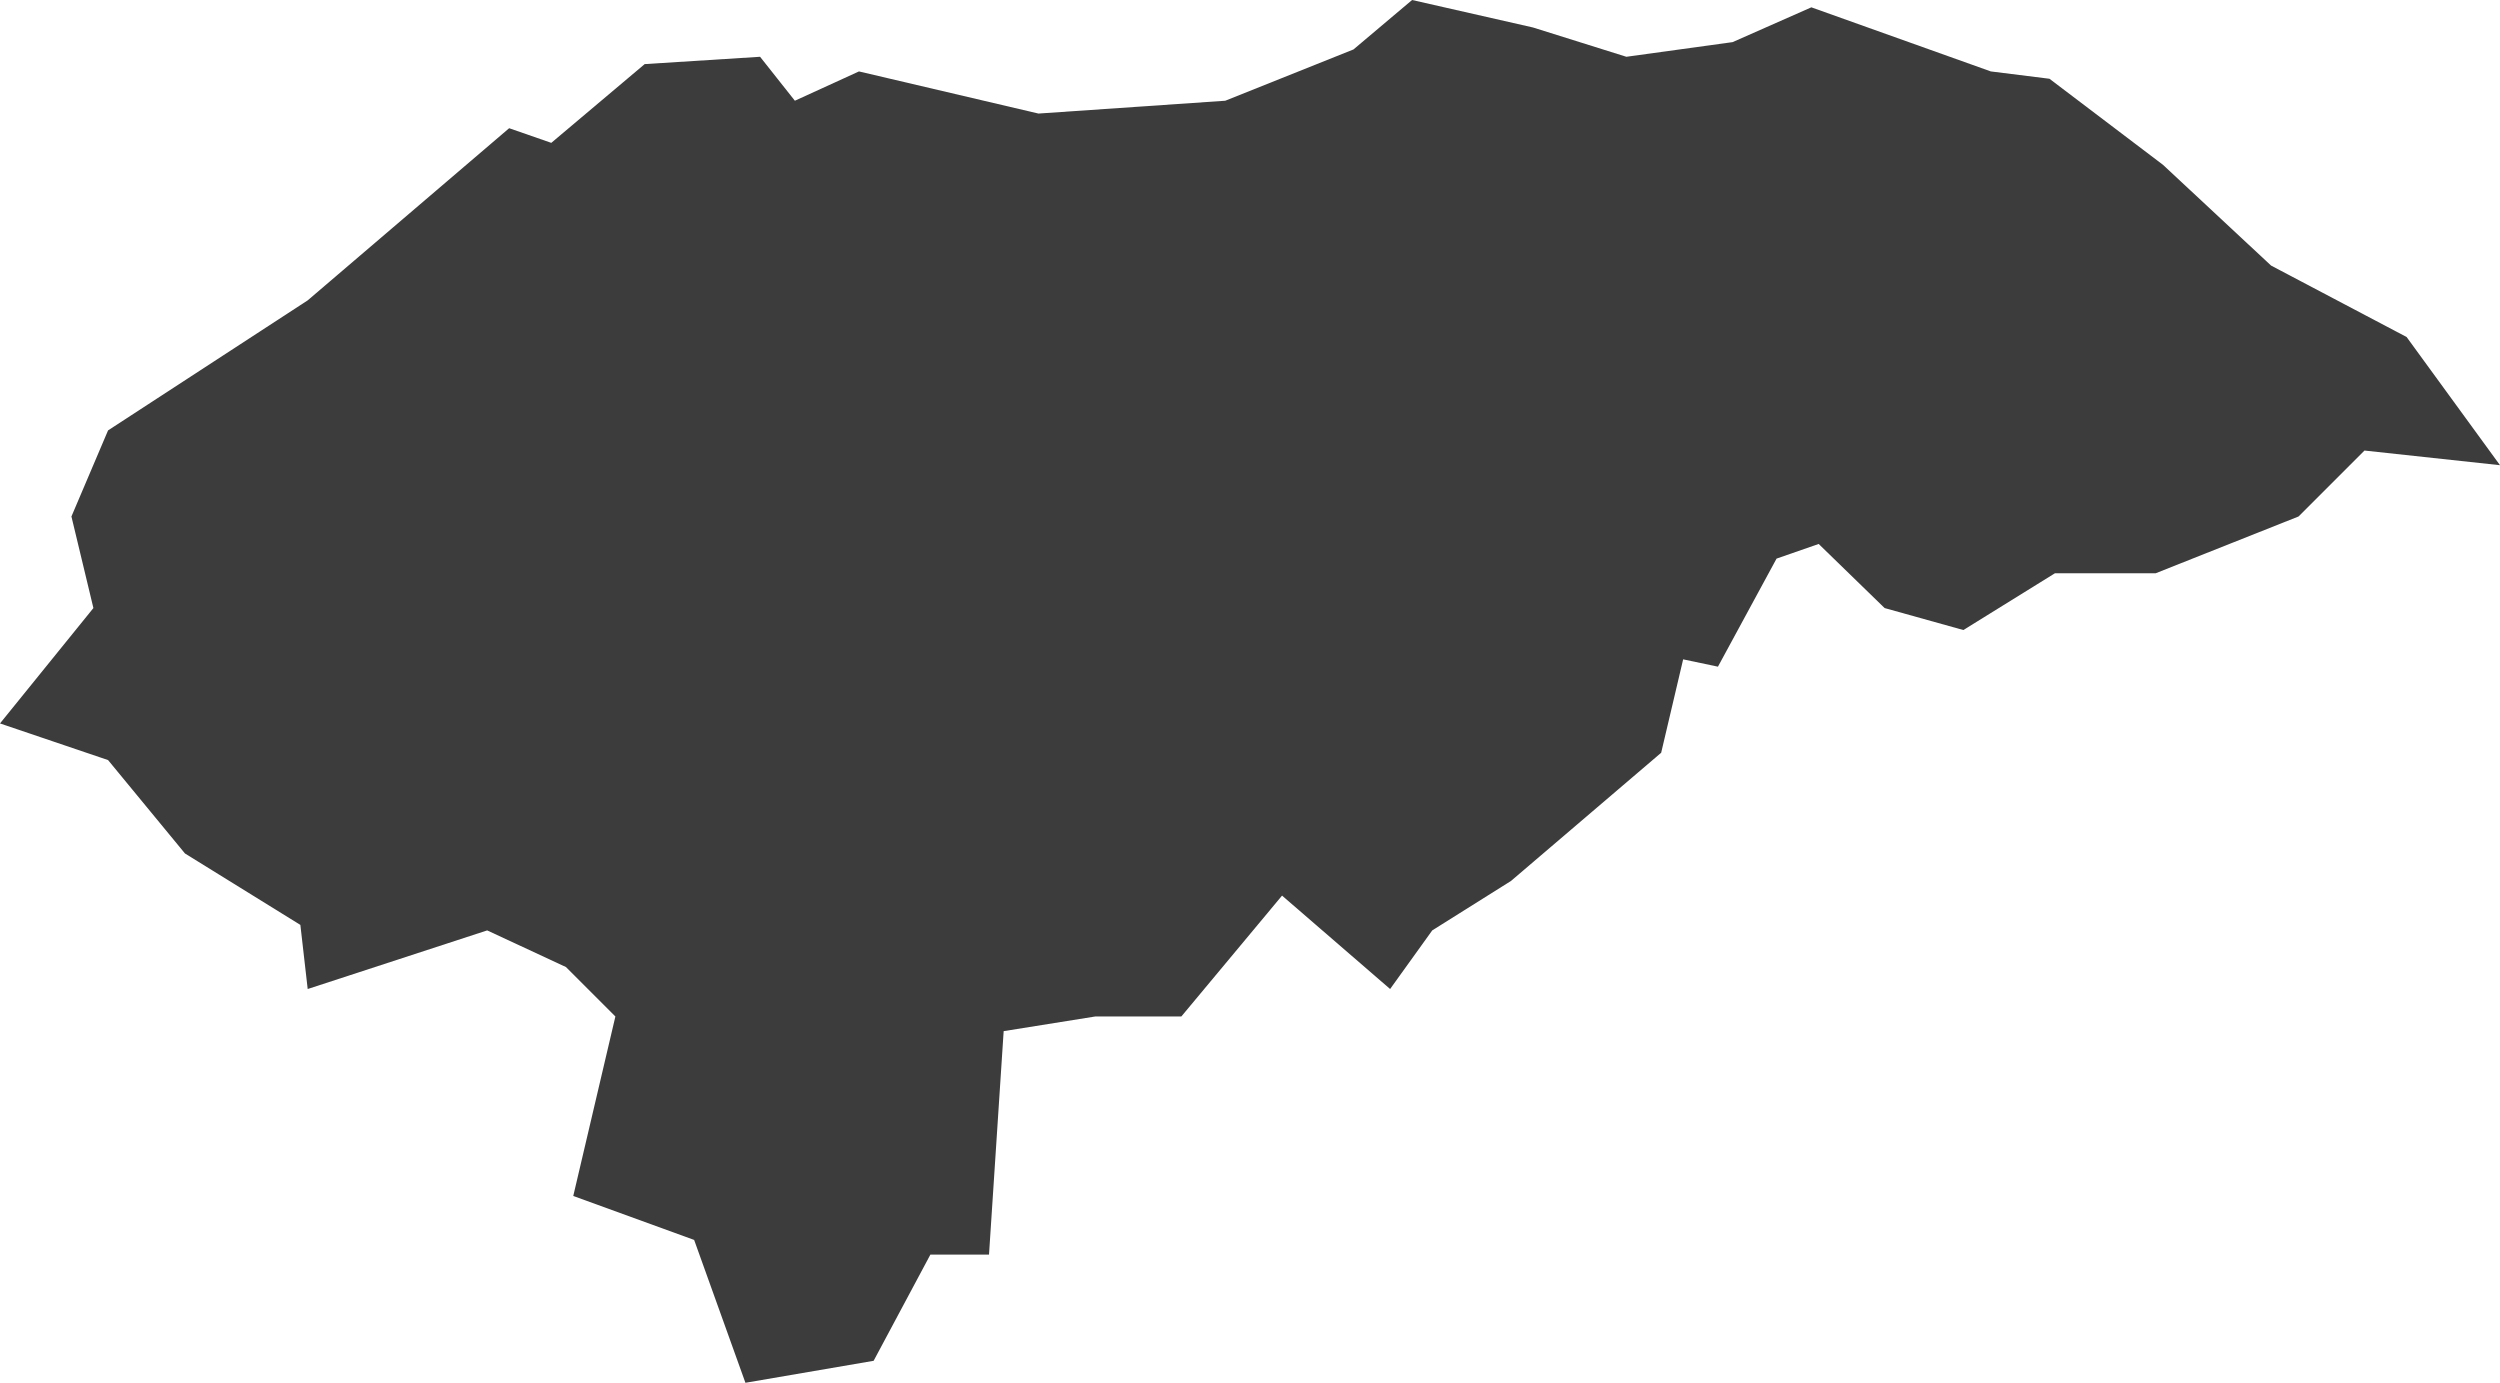 <?xml version="1.0" encoding="utf-8"?>
<!-- Generator: Adobe Illustrator 22.1.0, SVG Export Plug-In . SVG Version: 6.00 Build 0)  -->
<svg version="1.1" xmlns="http://www.w3.org/2000/svg" xmlns:xlink="http://www.w3.org/1999/xlink" x="0px" y="0px"
	 viewBox="0 0 136.5 75.5" style="enable-background:new 0 0 136.5 75.5;" xml:space="preserve">
<style type="text/css">
	.st0{display:none;}
	.st1{display:inline;fill:#3C3C3C;}
	.st2{fill:#3C3C3C;}
</style>
<g id="LA">
	<g id="Guatemala" class="st0">
		<polygon class="st1" points="115.2,-37.6 85.5,-38.1 55.1,-38.1 52.8,-17.1 37.6,-17.1 48.1,-4.9 59.2,3.9 62.1,12 66.8,14.4 
			64.5,26.6 23,26.6 3.8,57 7.8,64 3.2,72.8 0.8,83.9 16.6,99 31.2,106.6 51,107.2 67.4,113.6 68.6,107.8 80.8,98.4 87.2,94.3 
			86,90.3 94.2,87.9 101.8,78.6 100.1,71 103,64 119.3,53.5 135.7,39.5 126.9,34.8 123.4,40 113.5,33.7 104.1,33.7 111.1,-8.4 		"/>
	</g>
	<g id="El_Salvador" class="st0">
		<polygon class="st1" points="130.3,64.1 136.5,38.3 129.3,31 117.9,25.9 92.1,34.1 91,24.8 74.5,14.5 63.1,1.1 47.6,-4.1 33.1,0 
			35.2,7.2 23.8,14.5 2.1,31 0,41.4 14.5,54.8 46.6,58.9 69.3,72.3 88.9,78.6 123.1,79.6 		"/>
	</g>
	<g id="Honduras">
		<polygon class="st2" points="136.5,25.4 131.4,18.4 124,14.5 118.1,9 111.9,4.3 108.7,3.9 98.9,0.4 94.6,2.3 88.8,3.1 83.7,1.5 
			77.1,0 73.9,2.7 66.9,5.5 56.7,6.2 46.9,3.9 43.4,5.5 41.5,3.1 35.2,3.5 30.1,7.8 27.8,7 16.8,16.4 5.9,23.5 3.9,28.2 5.1,33.2 
			0,39.5 5.9,41.5 10.1,46.6 16.4,50.5 16.8,54 26.6,50.8 30.9,52.8 33.6,55.5 31.3,65.3 37.9,67.7 40.7,75.5 47.7,74.3 50.8,68.5 
			54,68.5 54.8,56.3 59.8,55.5 64.5,55.5 70,48.9 75.9,54 78.2,50.8 82.5,48.1 90.7,41.1 91.9,36 93.8,36.4 97,30.5 99.3,29.7 
			102.9,33.2 107.2,34.4 112.2,31.3 117.7,31.3 125.5,28.2 129.1,24.6 		"/>
	</g>
	<g id="Nicaragua" class="st0">
		<polygon class="st1" points="136.5,-31.5 126.7,-32.6 122.1,-27.9 111.8,-23.8 104.6,-23.8 97.9,-19.7 92.2,-21.2 87.6,-25.8 
			84.5,-24.8 80.3,-17.1 77.8,-17.6 76.2,-10.9 65.4,-1.7 59.8,1.9 56.7,6.1 48.9,-0.6 41.7,8.1 35.5,8.1 28.9,9.2 27.8,25.1 
			23.7,25.1 19.6,32.8 10.3,34.4 8.3,36.5 3.6,31.3 0,36.5 13.4,51.4 24.7,61.7 29.9,72.5 42.8,85.9 52,96.2 56.7,92.1 74.7,100.8 
			81.9,96.7 90.7,99.3 94.8,106 103.5,108 110.7,101.3 106.6,95.7 106.1,86.9 112.3,78.7 111.2,69.9 114.9,56 119.5,52.4 120,38 
			119,29.2 121,14.8 125.7,1.9 132.9,-9.4 131.4,-21.2 133.4,-28.5 		"/>
	</g>
	<g id="Haiti" class="st0">
		<polygon class="st1" points="134.8,-2 96.3,-10.4 67.8,-12.1 56.1,2.1 84.6,10.5 82.1,30.6 100.5,54.1 82.9,65.8 47.7,61.6 
			5.9,54.1 0,71.7 23.5,87.6 46.1,78.3 73.7,81.7 96.3,78.3 126.5,87.6 128.1,72.5 118.1,56.6 130.6,47.4 136.5,27.3 		"/>
	</g>
	<g id="Dominican_Republic" class="st0">
		<polygon class="st1" points="6.8,68.3 6.8,80.5 16.3,87.3 34,57.4 47.5,51.3 51.6,62.2 66.6,59.5 74,51.3 86.2,53.4 103.9,52 
			120.9,60.8 136.5,43.1 119.5,27.5 103.2,26.2 105.2,13.3 84.9,14 79.5,-1 69.9,-0.3 48.9,-11.2 19,-11.8 13.6,-4.4 14.9,19.4 
			10.2,35.7 0,43.1 8.1,56.1 		"/>
	</g>
	<g id="Colombia" class="st0">
		<polygon class="st1" points="91.2,-60.6 93.6,-64.8 91,-68.2 87,-69 81.2,-62.8 76.6,-60 67.3,-53.6 58.7,-54.6 57.7,-52 
			50.5,-51.8 43.9,-45.7 41.1,-34.9 40.9,-30.7 36.1,-29.3 27.3,-20.5 21.5,-20.9 20,-19.1 22.3,-11.5 20,-7.7 16.4,-8.7 14.6,-2.4 
			19,4.4 20.2,15.2 17.8,18.4 20,30.2 17.6,37.6 21.6,40.7 17.2,47.3 12.2,55.3 6.6,56.1 3.8,60.7 4.2,67.1 0,68.1 1.6,72.1 
			12.8,79.3 14.8,79.1 17.6,84.5 27.1,86.4 30.3,84.3 35.9,88.5 40.7,91.6 43.7,90.4 51.1,96.4 54.7,102.4 60.1,105.8 67,119.2 
			75.4,120.8 81.4,117.4 85.6,119.6 92.2,118.4 101,124.4 94,137.5 97.4,137.7 103.2,144.5 107.6,109.6 107.8,104 106,96.8 101,92 
			101,82.7 107.4,80.7 109.6,81.9 110,77.1 103.4,75.7 103.4,67.9 125.3,68.1 129.1,63.7 132.3,67.7 134.3,75.3 136.5,73.7 
			133.1,60.9 130.3,56.5 126.3,53.7 132.1,47.5 131.7,44.4 128.7,40.7 126.7,32.2 127.7,23 130.3,18.8 132.7,12 128.7,9.8 
			122.3,11.2 114.3,10.6 109.6,12 102,1 95.6,-0.6 81.2,0.6 78.6,-3.9 76,-5 75.6,-7.7 77.2,-12.5 76.4,-17.5 74.2,-20.3 73,-26.1 
			67.2,-27.1 70.8,-34.5 72.6,-43.5 76.2,-48.4 80.6,-52 83.8,-58.4 		"/>
	</g>
	<g id="Ecuador" class="st0">
		<polygon class="st1" points="133.1,-6.7 122.9,-13.1 111,-22 104.2,-17.8 84.2,-21.6 78.2,-33.1 74,-32.6 50.2,-48 33.6,-37.3 
			20.4,-31.4 22.1,-20.3 12.7,-2.9 8.5,13.7 0.4,17.9 4.7,42.6 0,50.3 14.5,61.8 23.4,49.4 28.9,61.3 16.6,81.3 19.6,92.8 
			13.2,99.2 14,109 23.8,106.8 33.6,109.8 44.2,123.4 57.4,112.4 61.2,94.1 75.3,70.7 103.8,60.1 129.3,31.6 136.5,14.1 		"/>
	</g>
	<g id="Peru" class="st0">
		<polygon class="st1" points="119,-19.7 113.7,-26 110.5,-26.2 117,-38.2 108.9,-43.7 102.8,-42.6 98.9,-44.6 93.4,-41.5 85.7,-43 
			79.4,-55.3 74.4,-58.4 71.1,-64 64.3,-69.5 61.5,-68.4 63,-59.4 59.9,-51.8 48.8,-39.5 36.5,-34.8 30.4,-24.7 28.7,-16.8 23,-12 
			18.4,-17.9 14.2,-19.2 9.9,-18.3 9.6,-22.5 12.3,-25.3 11.1,-30.2 2.9,-22.9 0,-14.6 5.5,-3.3 2.4,1.8 9.9,6.6 18.2,14.2 
			21.9,22.8 26.3,28.2 37.4,51.6 48.8,73.1 58.8,88.6 57.3,91.9 62.4,101.7 70.9,108.9 90.6,121.6 112,133.3 113.3,138.1 124.2,145 
			129.1,142 131.4,135.9 136.5,123.2 131.4,113.5 133.4,109.6 131.2,105.2 134.7,99.3 134.1,89.3 133.9,81 136,77.2 125.8,58.2 
			120.3,60.2 115.5,58.9 115.1,41.1 107,48.1 98,47.7 93.8,41.4 86.9,40.9 88.8,35.7 82.7,28.7 77.9,18 80.7,16 80.5,11 86.6,7.5 
			85.3,1.3 87.7,-2.8 88.4,-8.3 99.8,-16.2 108.3,-18.4 109.6,-20.3 		"/>
	</g>
	<g id="Bolivia" class="st0">
		<polygon class="st1" points="131.4,85.3 134.5,82.8 133,75.8 135.5,70.4 136.5,60.6 133.4,52.9 127.2,49.6 125.6,44.5 126.8,37.5 
			106,37 100.8,22.6 103.9,22.4 103.3,17 101,13.5 100,6.3 93.6,2.6 86.8,2.8 81.9,-0.9 74.6,-3.2 69.9,-7.9 57.7,-9.8 45.2,-20.9 
			45.8,-29.3 44.1,-34.1 44.8,-43.2 30.7,-41.1 25.2,-36.6 15.9,-31.6 13.8,-27.9 8.1,-27.5 0,-28.7 10.7,-8.7 8.5,-4.6 8.7,4.2 
			9.3,14.6 5.6,20.9 8,25.5 5.8,29.6 11.3,39.9 5.8,53.3 11.8,61.6 14.2,70.5 20.4,75.8 18.2,87.8 25.4,101.6 31.4,118.7 38.8,117 
			46.6,105.9 61,108.8 68.1,117.7 71.3,107.8 83.5,108.4 85.4,110.9 88.3,96.2 88,89.6 92,78.7 110.5,75 120.4,75.2 130.9,81.6 		
			"/>
	</g>
	<g id="Paraguay" class="st0">
		<polygon class="st1" points="68.1,-22.2 67.3,-27.6 51.7,-37.1 37.1,-37.4 9.8,-31.9 3.7,-15.9 4.3,-6.1 0,15.8 32.2,45.6 
			45.4,48.5 66.1,62 83.1,69.2 86.2,77.2 74.1,104.8 90.5,110 108.3,112.9 120.4,109.7 132.8,95.9 133.6,79.6 135.6,69.2 
			136.5,58.3 135.6,48.2 129.6,44.8 123.9,47.9 118.1,47.1 115.5,39.9 112.7,23.2 109.2,17.8 98,12.9 92,16.3 74.7,12.9 73.6,-11.8 
					"/>
	</g>
</g>
<g id="ESA" class="st0">
	<g id="South_Africa">
		<path class="st1" d="M95,57.9l-3,0.9l-5.6-7.4l4.8-6.1l4.7-3.8l3.9-2l3.5,3l2.6,2.9l-2.9,4.7l-1.7,3.2l-4.7,1.5L95,57.9z
			 M125.5-22l-4.4-0.9l-2.9,1.2l-3.9-1.7l-3.3-0.1l-12.1,7.1L91-9.3l-3,6.5l-2.6,3.6l-4.5,0.8L79,6.1l-0.9,3l-5.4,2.3L66,11
			l-3.8-2.7L58.7,7l-4.1,2.3L52.4,14l-4.1,2.9L44,21.1L38,22.2l-1.7-3.5l1-5.8l-4.5-9.2l-2.1-1.5L29,37.9l-7.6,4.8l-4.4,0.8l-5-1.8
			l-3.6-0.8l-1.2-4.1l-3.2-2.7L0,38.9l5.3,12.4v0.2l3.8,8l4.8,9.1l-0.3,7.3L11,77.7l2.1,6.4l-0.3,5.8l0.9,2.6l0.5-1.4l3.2,4.4
			l2.7,0.1l3.2,3.5l3.6-0.3l5.3-3.6l7-1.5l8.5-3.8l3.3,0.5l5-1.2l8.6,1.8l4.1-1.8l4.8,1.5l1.2-2.7l4.1-0.5l8.8-3.8l6.5-4.4l6.2-5.8
			l10.1-9.8l5.1-7l2.7-4.8l3.8-5l1.8-1.4l5.9-4.8l2.4-4.4l1.7-7.9l2.6-7.1h-6.2l-2,4.2l-5,1.1l-4.5-5.3l0.1-3.3l2.4-3.6l1.1-2.7
			l2.4-0.8l4.1,1.8l-0.6-3.5l2.1-10.7l-1.7-6.8L125.5-22z"/>
	</g>
	<g id="Tanzania">
		<polygon class="st1" points="15.6,-40.5 11,-38.7 16.3,-30.4 15.4,-21.9 11.7,-20.1 12.4,-14.3 15.2,-10.9 15.2,-6.3 11.9,-3.1 
			6.9,4.5 2.1,9.8 0.7,10.1 0,16.3 2.5,18.3 2.1,24.5 4.4,30.5 1.4,36 11.7,45.9 12.4,54.9 18.6,69.8 19.3,70.3 24.4,72.8 
			32.4,75.3 39.8,79.7 52.2,82.4 54.7,86.3 55.6,83.6 62,91.4 62.7,106.8 66.9,112.3 66.9,112.5 71.7,111.8 87.1,116 90.3,114.2 
			99.3,113.9 104.1,109.6 111.7,109.8 125.9,104 136.5,95.5 131.9,92.3 126.9,77.8 122.7,68.9 123.6,61.8 123,57.4 126.9,48.4 
			126.4,44.8 118.3,39.5 117.7,31.2 124.1,13 105.7,-1.4 104.8,-9.9 58.4,-39.8 51.9,-33.4 47.6,-26.7 52.6,-21.7 45.3,-18 
			43.7,-19.8 36.3,-18.9 30.6,-15.7 26.9,-21.2 29.4,-31.6 29.9,-40.3 		"/>
	</g>
	<g id="Kenya">
		<polygon class="st1" points="136.5,-30.7 124.8,-30.7 117.8,-37.1 102.1,-29.1 97.2,-20.9 85.6,-22.4 81.9,-24.5 77.9,-24.2 
			72.4,-24.2 50.3,-40.8 38.3,-40.8 32.2,-47.2 32.2,-58.3 23.3,-61.6 11.7,-48.8 1.2,-37.1 9.5,-23.6 11.7,-13.8 19.6,8.6 13.2,23 
			4.9,35.9 0,43.9 0,44.8 4.3,52.2 3.1,66.6 65,106.4 66.3,117.8 90.8,137.1 97.5,130.7 101.2,117.8 106.8,109.8 109.5,96 
			115.9,94.8 120.2,86.5 132.5,78.8 122.4,62.6 121.8,-8.6 		"/>
	</g>
	<g id="Zambia">
		<polygon class="st1" points="105.9,-22.2 102,-23.2 102.8,-25.9 100.7,-26.6 85.1,-24.3 81.8,-22.8 78.4,-14.3 80.9,-8.4 
			78.4,7.2 76.8,20.5 79.7,22.8 87.8,28 90.9,25.5 91.6,39.8 82.6,39.8 78.2,32.5 74.1,26.7 65.1,25.1 62.6,18 55.6,22.1 46.2,20.3 
			42.4,14.4 35.2,13.2 29.7,13.4 29.1,9.2 25.2,9 26.2,13.2 24.8,19.4 26.6,25.7 24.8,30.7 25.8,35.2 1.7,35 0,77.3 7.5,88.1 
			14.8,96.4 24.3,93.3 31.8,94.1 36.2,97 36.2,98.1 38.3,99.1 51.2,100.6 54.7,102 58.7,101.8 65.3,93.3 76,82.3 80.1,81.2 
			81.6,76.7 88.4,71.5 97.2,69.6 96.5,60.2 132.1,49.4 126.1,45.9 130,33.6 133.8,29 131.9,18 134.4,7.4 136.5,3.6 134,-7.6 
			128.6,-13.4 121.9,-17.4 114.6,-19.7 110.1,-22 109.5,-22.4 110.5,-20.1 108.4,-19.3 		"/>
	</g>
	<g id="Ethiopia">
		<polygon class="st1" points="43,-22.5 40.6,-14.8 29.9,-17 28.7,-7.9 25.3,2.3 20,7.5 16.3,15.4 15.4,19.7 11.2,22.6 8.9,33.6 
			8.9,34.8 9.2,43 7.9,46.3 3,46.4 0,52.4 5.6,53.2 10.3,58.3 12,62.4 16.3,64.8 22,76.2 26.8,78 26.8,83.9 30.1,87.3 36.5,87.3 
			48.3,96.2 51.3,96.2 53.4,96.1 55.4,97.2 61.6,98 64.2,93.6 72.6,89.3 76.4,92.8 82.6,92.8 85.1,89.5 91,89.3 99,81.9 111.2,81.4 
			136.5,50.1 128.6,50.2 98.2,37.7 94.6,34.1 91.2,29 87.6,23.3 89.4,19.5 87.2,17.7 85.1,18.5 80,18.4 79.7,15.1 78.8,12.3 
			81.8,7.4 84.9,2.7 81.6,-0.7 77.5,-6.8 73.4,-10.2 70.8,-13.8 62.7,-17.9 56.3,-18.1 54,-20.2 48.8,-17.8 		"/>
	</g>
	<g id="Malawi">
		<polygon class="st1" points="84.7,91.2 85.5,72.3 75.6,56.7 76.5,33.6 64.2,-5 78.1,-33.8 77.3,-97.1 61.7,-130.8 63.3,-136.6 
			54.3,-150.6 9.9,-160.4 31.3,-137.4 41.1,-93 32.9,-78.2 23,-36.3 30.5,7.3 15.6,25.4 0,73.9 23.8,87.9 48.5,112.6 61.7,107.6 
			78.9,120.8 81.4,142.2 70.7,166 72.4,203 100.3,235.9 116,198.9 136.5,188.2 135.7,120.8 117.6,83 102,66.5 99.5,66.5 99.5,73.1 
			108.6,75.6 116.8,103.5 115.1,110.1 99.5,89.5 91.3,102.7 		"/>
	</g>
	<g id="Zimbabwe">
		<polygon class="st1" points="101.6,106.6 121.7,83.4 126.8,68.6 129.7,66.6 132.3,54.7 129.7,48.6 131.3,33.4 135.5,19.2 
			136.5,-7 127.5,-13.4 119.1,-15 115.5,-20.2 107.1,-24.4 92.3,-24.1 91.3,-31.8 77.8,-28.9 67.1,-20.8 64.8,-13.7 58.4,-12.1 
			41.9,5 31.6,18.2 25.5,18.5 20,16.3 0,14 6.1,30.5 9.7,34 14.8,46 34.2,68.6 41.6,70.8 41.3,77.9 46.1,91.1 59.7,94.1 70.7,103.4 
			77.8,103.7 86.2,107.3 92.3,104.7 		"/>
	</g>
	<g id="Angola">
		<path class="st1" d="M10.2-30.7l0.4-5.3l1.8-3.3l3.9-2.5l-3.9-4.3L8.8-44l-4.3,5.3l2.7,9.4L10.2-30.7z M52.8-28.2l-32.5-0.2
			L16.6-27l-3.3-0.2l-4.5,1.8l-1,2.3l5.5,7.8l2.1,8.4l3.1,11.9l-3.3,5.1l-0.6,2.5l2.5,7.4l2.9,7.6l3.1,4.3l0.6,7l-1.4,9.4L19,54
			l-6.5,8.2L10,67.3L6.3,78.4l-0.6,5.3L1.8,95.2L0,106l1,7.8l5.3-2.3l6.4-2l7,0.2l6.3,5.7l1.8-0.8l44-0.6l7.2,5.9l26.2,1.7l20.1-4.9
			l-6.9-7.8l-7-10.2l1.6-39.7l22.7,0.2l-1-4.3l1.8-4.7l-1.8-5.9l1.4-5.9l-1-3.9l-5.1-0.8l-6.9,2l-4.7-0.4l-2.7,1.2l1-14.9l-3.7-4.5
			l-0.6-7.8l1.8-7.4l-2.3-4.7v-7.8H98.6l1-4.5h-5.7l-0.6,2.2l-6.6,0.6l-2.9,7.2L81.9-2l-5.9-1.8L72.4-2l-7.2,1L61-7.4l-2.5-4.1
			L55.3-19L52.8-28.2z"/>
	</g>
	<g id="Botswana">
		<polygon class="st1" points="80.1,-36.2 77.5,-37.5 69.3,-33.6 65.2,-33.6 55.6,-27.2 50.5,-33.9 28.3,-28.2 17.8,-27.7 
			15.5,30.8 1.6,31.3 0,78.9 3.6,81.5 11.3,97.2 9.5,107 12.4,112.9 22.7,111.1 29.9,103.9 36.8,99 40.7,91.1 47.6,87.2 53.6,89.3 
			60,93.9 71.3,94.7 80.6,90.8 82.2,85.6 85.2,77.9 93,76.6 97.4,70.5 102.5,59.4 115.9,47.3 136.5,35.2 127.7,27.7 116.9,25.4 
			113.1,14.8 113.3,9.1 107.4,7.3 91.9,-10.7 87.8,-20.2 85,-23 		"/>
	</g>
	<g id="Burundi">
		<polygon class="st1" points="119.6,-16.5 115.4,-51.6 73.1,-57.3 49.2,-6.6 0,-13.6 19.7,27.2 21.1,42.6 49.2,128.5 47.8,132.7 
			56.2,131.4 85.8,99 116.8,52.5 136.5,32.9 136.5,4.6 		"/>
	</g>
	<g id="Lesotho">
		<polygon class="st1" points="60.3,98.5 72,77.4 104.7,66.8 116.4,44.6 136.5,11.8 118.5,-8.3 94.2,-29.4 66.6,-15.7 33.8,10.7 
			0,53 39.2,104.9 		"/>
	</g>
	<g id="Madagascar">
		<polygon class="st1" points="130.8,-69 127.3,-82.4 122.8,-91 117.1,-99.6 110.7,-90.6 109.8,-78.5 99.3,-64.2 92,-66.8 
			93.9,-58.2 88.1,-48 72.9,-35.6 62.1,-23.8 54.4,-23.8 47.4,-20 37.6,-15.9 28.6,-15.2 25.5,-2.2 18.5,8.9 18.8,27.7 21.3,40.4 
			24.8,50 22.3,63 13.1,78.3 12.4,85 4.1,88.5 0,103.1 0.6,117.8 5.7,133.7 5.4,151.8 9.2,162.3 22.6,169.6 32.2,175 48,166.4 
			62.7,161.7 72.6,138.1 81.5,109.8 95.1,71.6 105.6,43.6 114.2,20.1 116.8,2.9 121.9,-1.9 124.1,-10.5 121.6,-25.4 125.4,-31.5 
			130.5,-19.4 134,-25.4 136.5,-35.3 132.4,-44.5 		"/>
	</g>
	<g id="Mozambique">
		<polygon class="st1" points="134.9,-76.4 133,-83.1 122.4,-74.6 108,-68.8 100.4,-69 95.5,-64.6 86.5,-64.4 83.3,-62.6 
			67.8,-66.7 62.9,-66 59.2,-52.1 60.9,-35.3 61.5,-35.3 65.9,-30.6 71,-20 71.3,-1 65.5,2 61.1,12.4 53.2,3.1 52.7,-7.3 55.8,-14 
			55.1,-20 50.2,-23.7 46.5,-22.3 39.6,-29.2 0,-17.2 0.7,-6.8 1.4,-1.3 12,-1.5 18,1.5 20.6,5.2 26.6,6.4 33.1,11 32.4,29.7 
			29.4,39.9 28.2,50.8 30.1,55.2 28.2,63.8 26.1,65.1 22.4,75.8 8.1,92.4 13.2,113.3 15.7,123.7 12.5,140.1 13.4,145.4 14.8,152.1 
			15.5,158.6 25,158.6 26.6,151 23.4,149.8 22.7,143.8 28.7,138.3 44.4,130.4 55.1,125.3 60.9,120 62.9,114 60.2,111.4 62.7,104.5 
			63.9,90.1 61.5,90.8 61.5,86.4 59.7,77.9 54.1,66.8 55.8,56.1 61.1,52.9 70.6,42.2 75.6,39.7 91.1,24 106,16.8 118,11 126.6,2 
			132.1,-8.2 136.5,-18.8 134.4,-26 134.9,-48.9 133.9,-61.9 		"/>
	</g>
	<g id="Namibia">
		<polygon class="st1" points="117.5,-26.5 98.4,-21.9 73.7,-23.6 66.9,-29.1 25.3,-28.6 23.6,-27.8 17.7,-33.2 11.1,-33.4 5,-31.5 
			0,-29.3 0.4,-20.3 8.5,-8.8 10.5,-1.4 15.7,12.8 20.7,22.4 24.6,27.2 25.7,33.7 25.7,47.7 28.6,65.8 30.9,74.3 32.7,85.8 
			36.2,94.4 43.4,103.3 48.4,97.4 52.3,100.7 53.7,105.7 58.2,106.6 64.3,108.9 69.6,107.9 78.9,102 80.9,58.4 82,24.3 92,23.9 
			93.6,-18 101.2,-18.4 117.1,-22.5 120.8,-17.7 127.6,-22.3 130.6,-22.3 136.5,-25.1 136.5,-26 132.6,-28.6 126,-29.3 		"/>
	</g>
	<g id="Rwanda">
		<polygon class="st1" points="105.7,-37.8 61.5,-12.4 42.9,-20.5 21.4,3.6 18.7,54.5 8.1,59.8 0,106.6 46.8,113.3 69.6,65.2 
			109.7,70.5 131.1,59.8 136.5,10.3 		"/>
	</g>
	<g id="Somalia">
		<polygon class="st1" points="40.7,-45 34.2,-51.7 31.3,-58.1 26.9,-61.1 21.9,-52.7 19.2,-47 24.6,-38.4 29.8,-30.8 35.2,-25.3 
			80.8,-6.6 92.6,-6.8 54.7,40.2 36.5,40.9 24.4,52 15.5,52.3 11.8,57.2 0,74.9 0.5,132.1 8.6,145.2 11.8,141.5 15,133.1 
			30.1,114.1 43.1,102.3 63.6,86.5 77.4,74 93.1,52.5 104.7,35 116.1,12.1 123.9,-8.1 130.1,-25.6 133.3,-42.3 136,-48 135.5,-56.4 
			136.5,-65.5 136,-69.7 130.8,-69.7 124.4,-64.3 117.3,-62.8 111.1,-60.6 106.7,-60.1 98.8,-59.6 94.1,-56.9 87.2,-55.6 75.4,-51 
			60.4,-49 47.6,-45 		"/>
	</g>
	<g id="South_Sudan">
		<polygon class="st1" points="117.8,9.5 116.3,4.8 110.2,-0.5 108.5,-10.2 109.5,-20.2 104,-21.3 103.4,-18.1 96.2,-17.5 
			99.1,-13.6 100.4,-5.4 94,2.1 88.3,11.6 82.4,13.1 72.2,5.3 67.7,8 66.7,12.1 60.5,14.6 60.1,17.4 48.4,17.4 46.7,14.6 38,14 
			33.7,16.3 30.6,15.2 24.2,7.4 22.1,3.6 13.6,5.5 10.4,11.6 7.6,23.7 3.6,26.3 0,27.8 8.1,33.1 14.6,38.6 14.9,42.8 22.9,50.1 
			28,55.8 31.2,63.9 40.1,69.2 42,73.6 49.5,84.7 54.8,86.4 58,84 63.5,84.9 70,82.1 73,87.8 83.6,96.8 88.5,93.1 95.9,96.1 
			105.5,92.9 114,93.1 121.2,86.8 128.4,78.7 136.5,69.8 129.1,55.2 123.5,52 121.4,46.7 115.3,40.1 108.1,39 111.9,31.4 
			118.2,31.2 119.9,26.9 119.5,16.3 117.8,16.1 		"/>
	</g>
	<g id="Swaziland">
		<polygon class="st1" points="120.3,-34.1 71.9,-55.6 43.1,-46.6 30.5,-14.3 1.7,28.8 0,68.3 53.9,131.1 113.1,118.5 136.5,68.3 
			131,18 		"/>
	</g>
	<g id="Uganda">
		<polygon class="st1" points="109.8,-42.7 94.7,-29.4 76.9,-29.8 56.9,-23.2 41.4,-29.4 31.1,-21.8 29.8,11.5 40,15.1 32,25.3 
			22.2,32.9 12.9,47.5 7.6,60.9 6.2,83.5 0.5,94.2 0,115.5 6.2,118.2 20.9,109.8 29.8,106.2 57.4,106.7 56,95.6 67.6,79.1 
			83.1,75.1 93.8,68.4 106.7,73.7 108,76 108,74.6 115.2,63.1 127.2,44.4 136.5,23.5 124.9,-8.9 121.8,-23.2 		"/>
	</g>
</g>
<g id="WCA" class="st0">
	<g id="Mauritania">
		<polygon class="st1" points="136.5,-13.5 95.2,-45.1 94.8,-25.3 58.4,-25.9 58,7.2 47.4,8.3 44.5,15 46.4,33.7 2.4,33.5 0,38 
			5.7,43.4 8.6,49.5 7.1,56.1 8.3,62.6 9.4,75.4 7.7,87.4 4.3,93.9 5.1,100.8 9.2,96.7 14.6,97.7 20.3,94.9 26.7,94.9 31.9,98.6 
			39.5,102 46,111.6 53.3,120.5 57.2,118.1 59.2,110.6 62.9,110.2 70.6,113.8 77.1,111.2 81.4,112 83.2,109.1 128.6,108.9 
			131.2,100 129.2,98.4 124.3,42.4 119.4,-13.3 		"/>
	</g>
	<g id="Senegal">
		<polygon class="st1" points="121.3,33.9 106.9,16.3 94.1,-2.5 79.2,-9.3 68.8,-16.5 56.4,-16.5 45.2,-10.9 34.4,-12.9 26.4,-4.9 
			21.2,8.3 10,26 0,30.8 10.8,39.9 19.6,60 44,59.2 49.2,53.2 56.4,52.7 64.8,58.8 72.1,59.2 79.2,54.8 83.7,62 74.1,68 64.4,67.6 
			54.8,62 46.4,68 42.4,68 36.8,71.6 16.8,71.2 20,90.8 32,86.4 39.2,87.2 45.2,84.4 86.5,85.6 97.3,86 113.3,92 118.5,91.6 
			120.1,88.8 132.1,90.8 135.3,89.2 136.5,81.2 134.9,71.6 126.5,64.4 122.1,49.6 		"/>
	</g>
	<g id="The_Gambia">
		<polygon class="st1" points="66.2,19.3 55.6,31.6 5.8,33.2 0,56.1 40.9,56.9 52.3,49.6 60.5,49.6 77.7,37.3 97.3,48.8 116.9,49.6 
			136.5,37.3 127.5,22.6 112.9,31.6 98.1,30.8 80.9,18.5 		"/>
	</g>
	<g id="Guinea-Bisseau">
		<polygon class="st1" points="136.5,-1.3 51.8,-3.8 39.5,2 24.6,0.3 0,9.3 2.5,20.1 16.4,31.6 16.4,38.9 26.3,53.8 46,57.9 
			69.9,79.3 91.3,53.8 105.2,54.6 116.8,46.4 127.5,46.4 134,38.9 130.7,21.7 135.7,16 		"/>
	</g>
	<g id="Guinea">
		<polygon class="st1" points="68.1,-15.6 65.4,-14.2 55.3,-15.9 54,-13.6 49.6,-13.2 36.2,-18.3 27.2,-18.6 26.8,-11.6 24.8,-9.2 
			26.2,-2.2 23.5,0.8 19.1,0.8 14.4,4.2 8.7,3.9 0,14.3 5.4,18 8,22.6 10.4,32 14.8,36.1 19.8,39.1 26.8,47.5 34.9,59.9 44.9,50.5 
			47.3,44.8 50.6,40.1 55.7,39.4 60,35.4 75.1,35.4 80.2,43.1 84.2,52.2 83.5,58.2 86.5,63.9 86.5,71.6 91.6,70.6 95.6,69.9 
			100.6,67.6 108.3,80.7 107,89.4 110.7,93.8 116.1,94.1 119.7,85.4 125.1,86 128.1,86 129.1,76.7 127.8,72.6 129.8,69.6 
			136.5,66.9 132.2,49.8 127.8,41.1 129.5,33.7 133.2,32 127.5,26 128.5,19.6 126.1,17.3 122.1,19.3 122.8,12.3 126.8,6.9 
			119.1,-2.2 117.1,-7.9 112.7,-12.6 109,-13.2 104.6,-10.2 98.6,-7.5 93.2,-2.8 85.2,-4.5 80.2,-9.9 77.1,-10.6 72.1,-7.9 
			69.1,-7.9 		"/>
	</g>
	<g id="Mali">
		<polygon class="st1" points="136.4,22.4 127.3,23.3 127.1,17.3 123.2,15.7 118.2,13 116.2,8.5 88.5,-12.1 61,-32.8 48.5,-32.7 
			52.1,8.2 55.6,49.2 57.1,50.4 55.2,57 21.9,57.1 20.6,59.2 17.5,58.6 12.7,60.6 7,57.9 4.3,58.2 2.8,63.7 0,65.5 0.3,71.3 
			1.9,76.8 5.1,79.5 5.7,83.1 5.2,86.1 5.7,89.5 7,89.5 9.3,88.3 10.6,88.6 12.8,91 16.4,91.7 18.8,89.7 21.5,88.5 23.4,87.1 
			25.1,87.4 27,89.5 27.9,92 31.3,96.1 29.5,98.5 29.2,101.6 31,100.7 32.1,101.7 31.6,104.6 34.2,107.3 35.2,106.4 37.6,107.9 
			44,108 45.5,105.2 47,105.3 49.4,104.3 50.7,108.3 52.7,107.1 56.1,105.8 55.5,100.3 57.9,96.2 57.6,92.9 64.3,85.2 65.5,78.6 
			67.9,76.2 71.9,77.6 75.3,75.6 76.5,73.2 82.9,68.9 84.6,65.9 92.3,62.1 96.8,60.7 98.9,62.5 104.3,62.5 109.6,62.1 112.6,58.8 
			124,57.9 131.3,56.4 132,50.6 136.5,44.2 		"/>
	</g>
	<g id="Sierra_Leone">
		<polygon class="st1" points="136.5,38.6 124.4,41 124.4,22.4 117.1,8.7 118.7,-5.9 109,-27.7 96.9,-46.3 60.6,-46.3 50.1,-36.6 
			37.9,-35 29.9,-23.6 24.2,-9.9 0,12.7 5.7,50.7 12.9,69.3 36.3,97.5 69.4,117.7 81.6,121.8 92.1,105.6 94.5,90.3 115.5,62.8 		"/>
	</g>
	<g id="Liberia">
		<polygon class="st1" points="105.2,-11.4 95.2,-12.7 88.3,3.6 78.3,3 71.4,-5.1 73.9,-21.4 59.5,-45.8 50.1,-41.5 42.6,-40.2 
			26.3,-21.4 10,-0.2 8.1,11.7 0,24.3 23.1,50 53.2,71.9 85.2,101.9 120.8,121.3 130.2,120.7 133.4,88.1 136.5,83.1 135.2,67.5 
			120.8,50.6 109.6,48.1 99.5,36.8 107.1,19.3 103.3,-0.2 		"/>
	</g>
	<g id="Cote_d_x27_Livoire">
		<polygon class="st1" points="72.7,-37.8 63.4,-34.1 58.2,-30.9 54.5,-41.8 48.1,-39 44,-39.4 40,-31.7 22.6,-32.1 16.2,-36.2 
			13.3,-33.7 8.9,-31.7 6.9,-22.8 12.1,-12.3 17.4,8.2 9.3,11.5 6.9,15.1 8.5,20 7.3,31.3 3.6,31.3 2.4,38.6 4.8,51.1 0,62.4 
			6.5,69.6 13.7,71.3 23,82.2 23.8,92.3 21.8,95.5 19.8,116.5 24.2,117.3 46.8,107.6 62.6,100.3 89.2,95.9 103.8,95.5 119.5,100.7 
			130,100.3 130.8,90.2 121.1,68 127.2,38.9 136.5,17.5 130.8,-19.2 115.5,-25.7 104.6,-24.9 96.9,-18.4 86.8,-23.6 82.8,-32.1 		
			"/>
	</g>
	<g id="Burkini_Faso">
		<polygon class="st1" points="104.5,-14.4 93,-14.4 88.5,-18.2 79,-15.3 62.3,-7 58.8,-0.6 45.1,8.6 42.5,13.8 35.2,17.9 26.5,15 
			21.4,20.2 18.8,34.2 4.5,50.8 5.1,57.9 0,66.5 1.3,78.3 9.3,82.8 12.5,89.5 20.4,93.7 26.5,88.6 35.2,87.9 47.3,93 44.7,77.7 
			45.4,66.2 76.4,65.2 84.1,66.8 89.8,63.6 98.1,65.2 113.8,65.5 119.9,63.3 123.7,54.4 132.3,52.4 136.2,46.4 136.5,32.3 116,27.8 
			115.4,17.9 105.5,4.8 102.9,-4.5 		"/>
	</g>
	<g id="Ghana">
		<polygon class="st1" points="103.7,-74.4 88.9,-77.2 78.7,-71.6 65.1,-74.4 10.2,-72.7 9,-52.3 13.6,-25.1 21.5,26.4 8.5,56.4 
			0,97.2 13.6,128.4 12.5,142.6 40.8,152.7 69.1,142 87.2,130.1 136.5,108.6 129.7,96.1 121.2,73.4 118.9,55.3 125.7,23 117.8,10 
			114.4,-18.9 115,-44.9 101.4,-63.7 		"/>
	</g>
	<g id="Togo">
		<polygon class="st1" points="67,-165.1 5,-166.4 0,-142.4 30.3,-100.7 29,-42.6 36.6,22 54.4,51 39.2,123 44.2,163.5 63.2,214 
			78.4,241.8 136.5,225.4 118.8,169.8 121.3,-14.7 107.4,-31.2 104.9,-70.4 79.6,-99.4 58.1,-123.4 		"/>
	</g>
	<g id="Benin">
		<polygon class="st1" points="128.4,-89.1 93.7,-119 77.6,-119 62.2,-103.7 52.5,-88.3 30.7,-83.4 21,-60.8 5.7,-55.1 0,-28.5 
			13.7,-13.2 29.9,5.4 31.5,30.5 40.4,41 38.8,158.9 50.1,194.4 87.2,188 89.7,105.6 88.9,72.5 96.9,40.2 110.7,24.8 132.5,-7.5 
			127.6,-21.2 136.5,-41.4 126.8,-72.1 		"/>
	</g>
	<g id="Niger">
		<polygon class="st1" points="115.7,-17.4 101.8,-21.9 72.3,-2.5 47.2,17.3 34.9,21.7 35,44.9 30.3,51.7 29.5,57.9 21.7,59.5 
			9.7,60.4 6.5,63.9 0.8,64.4 0,69.3 1.3,73.9 6.2,80.4 6.5,85.3 16.6,87.5 16.5,94.5 19.5,91.5 22.7,91.5 29.5,97.4 30,88.3 
			32.5,84.2 33.8,78.5 36,76.3 45.5,75 54.4,78.8 57.7,82.6 62.3,82.8 66.4,80.4 77.2,85.6 81.6,85.3 86.9,81 92.1,81.3 94.6,79.9 
			99.4,80.5 106.2,83.4 113,77.9 115.1,78.2 121.3,89.3 122.9,89 123.2,85.8 125.7,85.1 126.5,80.5 120.8,80.2 120.8,73.7 117,70.1 
			120.6,56.8 131.6,47.3 131.9,34.1 134.8,13.6 136.5,9.4 132.8,5.9 132.5,2.6 129.4,0 126.8,-15.7 120.6,-11.9 		"/>
	</g>
	<g id="Nigeria">
		<polygon class="st1" points="131.8,-7.2 129.7,-6.8 121.7,-21.2 119,-21.7 110.2,-14.5 101.3,-18.2 95.1,-19 91.8,-17.1 85,-17.5 
			78.2,-12 72.5,-11.6 58.5,-18.4 53.1,-15.3 47.1,-15.5 42.8,-20.4 31.3,-25.4 18.9,-23.7 16.1,-20.8 14.4,-13.4 11.1,-8.1 
			10.5,3.7 10.1,8 12.6,15.8 10.3,21 11.5,24.5 6,32.7 2.5,36.6 0.4,44.9 0.6,53.3 0,74.3 10.1,74.3 18.9,74.3 27,82.9 30.9,92.4 
			37.1,100.4 46.3,100.8 50.9,98 55.2,98.6 67.1,93.9 70,84.6 75.6,72 78.9,71.8 85.7,64.2 90,64 96.6,69.3 104.6,64.8 105.6,59.5 
			108.1,54.1 109.7,47.5 115.9,42.2 118.2,32.9 120.6,30 122.1,23.2 125.2,15 134.7,4.7 135.3,0.4 136.5,-1.9 		"/>
	</g>
	<g id="Chad">
		<polygon class="st1" points="133.9,-25.2 80.6,-54.2 27.6,-83.2 14.7,-74.9 18.6,-51.3 23.3,-47.5 23.8,-42.5 29.2,-37.3 
			26.6,-30.9 22.4,-0.2 21.9,19.5 5.5,33.8 0,53.8 5.7,59.3 5.7,69 14.3,69.5 13.1,76.4 18.3,86.1 19.5,96.1 19,106.4 26.4,120.2 
			19,119.9 15.2,120.9 9.3,119.4 6.4,126.6 14.3,135.4 20.2,138 22.1,144.2 26.4,154.6 24.3,158.7 35.4,157.7 37.8,153.7 40,154.1 
			43.3,157.5 60.2,151.8 65.6,145.8 72.5,140.6 71.1,135.1 74.9,133.7 87.8,134.7 100.1,127.8 109.6,111.1 116.3,105.2 124.6,102.6 
			124.6,98.7 119.6,94.5 119.4,85.7 116.5,79.7 111.8,80.7 113,75 116.3,68.8 114.6,62.4 118.9,57.8 116.1,54.3 119.4,45 
			125.1,33.8 136.5,34.8 		"/>
	</g>
	<g id="Cameroon">
		<polygon class="st1" points="115.2,-36 115.9,-49.9 114.2,-63.4 107.2,-76.7 102,-75.4 101.3,-68.9 108.8,-60.5 106.8,-57 
			105.9,-50.2 91,-34 86.2,-21.2 83.9,-10.5 80,-6 76.5,8.6 66.8,16.9 64.2,27.3 60.3,35.7 58.7,44 46.2,51.1 35.8,42.8 29.1,43.1 
			18.4,55 13.2,55.3 4.5,75 0,89.5 0,95.4 4.5,98.2 8.1,107.3 16.5,110.8 23.6,124.4 21,140.5 50.7,141.2 59.1,139.9 70,142.5 
			81,139.9 83.3,140.8 106.2,141.8 120.7,147.3 135.2,152.1 136.5,140.8 134.6,135 133.6,125.7 125.2,118.9 118.4,108.6 
			116.8,101.2 108.4,90.5 109.7,84.4 107.8,75.7 109.1,59.5 113.6,56 122.3,35 125.2,29.5 119.4,15.3 116.8,6.9 108.8,3.4 
			98.1,-8.6 102,-18.2 110,-16.3 115.2,-17.6 125.2,-17.3 		"/>
	</g>
	<g id="Central_African_Republic">
		<polygon class="st1" points="99.2,14.8 98.3,14.2 94.5,10.8 94,7.1 95.5,2.2 95.5,-2.7 89.3,-10.3 87.9,-15.4 81.3,-13.3 
			76.1,-8.6 68.5,4.6 58.7,10.1 48.6,9.3 45.6,10.4 46.7,14.8 41.2,18.9 36.9,23.6 23.5,28.1 20.9,25.5 19.2,25.1 17.3,28.3 
			8.5,29.1 3.4,41.3 0.8,43.4 0,52.8 1.1,57.9 0.4,61.5 5.3,67.7 6.2,72 10.2,78 15.1,82 15.6,87.5 16.8,90.8 22.2,79.7 28.4,73.3 
			35.6,75.4 42.4,76.2 43.3,67.7 47.4,61.7 53.1,57.9 61.8,61.8 68.5,66.4 76.3,67.5 84.2,69.8 87.2,62.6 88.7,61.7 93.6,62.8 
			105.2,56.9 109.4,59.4 112.8,59 114.5,56.2 118.2,55.1 126.3,56.4 133.1,56.6 136.5,55.4 134.8,51.5 126.9,46.8 124.1,39.6 
			119.6,34.5 112.4,28.1 112.2,24.4 106.4,19.5 		"/>
	</g>
	<g id="Equitaroial_Guinea">
		<polygon class="st1" points="136.5,-9.6 23.4,-12.1 0,76.5 12.3,87.6 35.7,83.9 136.5,83.9 		"/>
	</g>
	<g id="Gabon">
		<polygon class="st1" points="103.8,-47.3 100.8,-48.6 86.1,-45.1 71.5,-48.6 60.3,-46.9 60.3,-14.1 25,-14.1 16.8,-12.9 12.1,7.8 
			6.5,27.6 0.9,36.2 0,45.3 14.7,73.7 30.6,96.5 55.5,124.1 74.1,109 65,90.9 73.2,84 89.6,80.6 91.7,68.5 104.6,81.4 125.7,82.7 
			133,69.8 136.5,51.3 133.9,30.2 122.3,13.8 132.6,-18 126.6,-23.2 108.5,-21 102,-35.2 		"/>
	</g>
	<g id="Republic_of_the_Congo">
		<polygon class="st1" points="136.5,-49.5 124.6,-50.8 112,-54.5 101.1,-43.2 91.5,-23.7 90.2,-12.2 75.4,-17.1 60.5,-22.7 
			37,-23.7 35.7,-14.5 40.6,-3.6 54.5,-5.2 59.1,-1.3 51.2,23.2 60.2,35.8 62.1,52 59.5,66.2 53.9,76.1 37.7,75.1 27.8,65.2 
			26.1,74.4 13.5,77.1 7.3,82.4 14.2,96.2 0,107.8 15.2,129.9 22.5,121 28.4,117.4 35,124.7 40,126.6 46.3,118.7 56.5,119.1 
			57.8,125 64.4,128.6 75.7,115.4 86.6,105.2 91.2,98.6 90.6,81 98.8,60.6 107.4,50 119.6,39.7 121.6,33.1 122.3,25.2 125.3,17.9 
			124.3,6 126.6,-12.5 130.2,-25.7 135.5,-37 		"/>
	</g>
	<g id="DR_Congo">
		<polygon class="st1" points="102,-36.6 96.5,-37.5 94,-36.7 92.8,-34.8 90.5,-34.5 87.7,-36.2 79.8,-32.2 76.5,-33 75.5,-32.4 
			73.4,-27.5 68.1,-29 62.8,-29.8 58.2,-32.9 52.4,-35.6 48.5,-33 45.7,-28.9 45.1,-23.2 44.7,-18.3 42.6,-14 41.2,-8.9 40.4,-1.7 
			40.7,2.9 39.6,5.7 39.3,8.8 38.6,11.3 33.8,15.3 30.5,19.4 27.3,27.3 27.6,34 25.8,36.6 21.6,40.6 17.2,45.7 14.7,44.3 14.2,42 
			10.2,41.8 7.8,44.9 5.9,44.1 3.3,45.8 2.2,48 1.9,51.4 0,52.3 1,54.9 4,53.7 6.1,53.8 8.6,52.9 29.7,53.1 31.4,59.1 33.5,63.9 
			35.1,66.6 37.8,70.8 42.5,70.2 44.9,69 48.8,70.2 49.9,68.1 51.8,63.4 56.2,63 56.6,61.6 60.3,61.6 59.6,64.6 68.3,64.6 
			68.3,69.7 69.8,72.7 68.7,77.6 69.1,82.7 71.5,85.6 70.9,95.3 72.7,94.6 75.7,94.8 80.2,93.5 83.5,94 85.9,94.2 86.3,96.7 
			89.6,96.6 94.1,97.4 96.4,100.9 102.1,102.1 106.5,99.5 108,103.9 113.5,104.9 116.1,108.5 118.8,112.9 124.2,112.9 123.9,104.1 
			121.9,105.7 117,102.5 115.2,101.1 116.2,92.9 117.7,83.3 116.2,79.8 118.2,74.5 120.3,73.6 129.9,72.2 131.1,72.6 131.4,71.2 
			129.5,69 128.6,64.6 124.2,60.1 121.9,54.3 123.2,50.9 121.3,46.3 122.7,33.3 122.8,33.4 122.7,32 120.9,28.3 121.7,23.8 
			122.7,23.3 123,18.5 125,16.2 125.1,10 126.8,7 127.2,0.5 128.7,-3.4 131.4,-7.6 134.2,-9.8 136.5,-12.7 133.6,-13.7 133.9,-23.3 
			127.6,-28.7 125.8,-32.1 121.8,-30.4 118.5,-31 116.6,-29.5 113.4,-30.6 108.9,-37.2 106.6,-36.4 		"/>
	</g>
</g>
<g id="SSEA" class="st0">
	<g id="Afghanistan">
		<polygon class="st1" points="133.9,-4.7 123.6,-4.7 116.5,-5.6 111.7,-0.2 107.8,1.2 104.9,3.6 100,-0.3 98.1,-10.6 95.1,-11.1 
			95.1,-14.9 89,-17.8 85.8,-13.4 86.2,-8.5 85.1,-6.8 79,-7 77.3,-1.3 73.4,-3.8 67.1,0.2 63.7,-1.3 55.6,-3.9 50.1,-3.9 
			47.1,-4.3 41.6,-7.5 41,-3.2 33.3,-0.9 33.5,8.9 28.7,12.7 21.2,14.4 20.4,20.1 13,21.6 1.9,17 0.9,32.2 0,41.1 4.7,42.8 
			1.7,49.4 6.8,59 8.9,66.6 17,68.7 19.1,76.2 11.7,87.2 29.9,93.2 39.9,91.5 46.1,93 47.8,90.4 55,91.3 67.5,86.4 66,76.2 
			70.3,69.4 77.9,69.4 78.3,66.2 85.8,64.5 89.8,65.6 93,62.2 90.9,55 93.8,47.9 99.4,44.8 93.8,36.9 103.4,37.3 105.1,32.9 
			103.6,28.2 107.4,23.1 104.7,17 101.1,11.7 105.7,6.5 115.7,4 126.7,2.5 131.2,0.2 136.5,-1.1 		"/>
	</g>
	<g id="Pakistan">
		<polygon class="st1" points="136.5,-15.3 121,-19.6 116.3,-27.8 108.5,-32.7 103.9,-31.6 100,-29.6 90.4,-28.3 81.7,-26.2 
			77.8,-21.5 80.9,-16.9 83.2,-11.7 79.9,-7.2 81.2,-3.1 79.8,0.6 71.4,0.3 76.3,7.2 71.4,9.9 68.9,16.1 70.7,22.4 67.9,25.3 
			64.5,24.3 57.9,25.8 57.6,28.6 51,28.6 47.2,34.5 48.5,43.4 37.7,47.7 31.4,46.9 29.9,49.2 24.5,47.9 15.8,49.3 0,44.1 5.3,49.5 
			9.9,55.9 19.1,60.4 20.7,69.7 25.2,71.4 26.6,76.1 14.5,81.6 12.5,93.7 25,92.3 39.6,92.1 55.9,90.1 64,98 67.4,105.6 74.3,108.2 
			79.6,101.3 99.3,101.3 96.4,92.3 90.6,87 88.5,78.9 81.9,74.2 90,63.3 100.5,64.1 107.9,53.1 111.3,42.4 117.7,32.1 116.1,24.7 
			122.2,18.6 114,13.5 109.2,6.4 103.9,-2.8 107.1,-7.4 121,-4.8 130.4,-6.4 		"/>
	</g>
	<g id="India">
		<polygon class="st1" points="56,-9.6 48.5,-13.5 43.1,-17 40.2,-23.2 43.9,-22.4 43.3,-25.3 40.7,-28.2 40,-32.8 33.3,-39.4 
			30,-34.6 25,-33.8 17.5,-35.2 15.9,-32.7 18.7,-27.8 21.2,-24 25.6,-21.3 22.4,-18 23.2,-14 19.8,-8.5 18,-2.8 14,3.1 8.4,2.7 
			4,8.5 7.6,11.1 8.7,15.4 11.8,18.2 13.4,23 2.8,23 0,26.7 6.2,31.5 7.9,33.7 5.8,35.7 12.9,42.5 16.4,43.2 23.1,39.9 24.6,45.1 
			25.3,51.9 27.5,59.1 30.6,69.9 35.8,77.6 36.9,81.1 38.7,88.1 41.7,93.5 43.6,96.1 45.8,101.8 48.5,109.6 53.4,114.9 55.3,113.3 
			56.8,109.4 61.2,107.8 59.6,106 61.6,101.8 64.1,101.5 63.5,92 65.2,86.6 64.5,82 62.9,74.7 63.9,70.4 66.1,70.2 70.4,68.1 
			72.7,66.7 72.4,64.2 76.8,60.5 80.1,56.9 84.7,50.3 91.2,46.6 93.3,43.3 92.6,39.1 98.4,37.9 101.6,38 102.1,35.9 100.7,31.3 
			98.4,27.1 98.7,23.7 95.5,22.2 96.2,20.2 98.9,18.1 94.8,15.1 95.9,11.3 100.1,13.7 102.5,14.1 103.6,17.9 108.3,18.7 112.7,18.6 
			115.7,19.6 114.3,24.3 112.2,24.6 111.2,27.8 114.3,30.7 114.5,27.2 115.8,27.1 119.8,36 121.9,34.7 121.1,32.3 121.9,30.4 
			121.1,24.6 125.1,25.9 126.5,21.3 126.2,18.5 128,13.8 127.3,10.6 132.6,6.7 136.2,7.7 135.1,4.3 136.5,3.2 135.7,1.1 130.3,0.3 
			131.4,-2.1 128.3,-5.5 125.5,-3.2 121.2,-4.5 116.5,-1 113.1,3.2 109.4,3.9 111.8,5.7 112.1,9.1 108.2,9.3 104.1,8.9 101.3,9.8 
			96.4,7.6 96.2,6.6 94.8,2.1 92.2,3.3 92.3,5.7 93.6,9.3 93.5,11.5 89.5,11.6 83.5,10.3 79.7,9.7 76.3,6.9 69.7,6.1 62.9,3 
			57.8,0.3 52.8,-1.9 53.5,-7.1 		"/>
	</g>
	<g id="Nepal">
		<polygon class="st1" points="131.8,47.7 112.7,46 93.8,41.6 79.1,33.3 65.9,29.8 58.5,20.7 49.1,18 30.3,6 16.5,0.1 10.9,4.5 
			2.7,13 0,30.4 16.8,37.8 33.8,46.9 56.5,57.2 78.8,59.8 90,69.2 102.7,71 122.7,75.4 136.2,75.1 136.5,67.7 132.1,55.7 		"/>
	</g>
	<g id="Sri_Lanka">
		<polygon class="st1" points="103.3,161 129.7,140.4 136.5,64.7 102.1,-10.9 68.8,-62.6 21.8,-102.7 0,15.4 16.1,119.8 48.2,178.2 
					"/>
	</g>
	<g id="Bangladesh">
		<polygon class="st1" points="134.1,83.5 112.8,35.6 105.7,36.1 104.7,55 88.1,39.4 93.4,22.3 104.7,20.4 112.3,-4.7 96.2,-9.9 
			72.5,-9.4 46.9,-13.7 41.2,-34.5 28.4,-36.4 5.7,-49.2 0,-28.9 21.8,-12.7 7.1,-1.4 3.3,9.5 20.8,17.6 19,35.6 31.3,58.4 38.9,83 
			49.3,85.9 57.3,89.2 60.2,83.5 72,89.6 78.2,73.1 73.9,60.7 98.1,61.7 111.4,79.2 118.5,93.9 122.3,109.1 131.8,124.7 
			126.5,100.5 136.5,105.3 		"/>
	</g>
	<g id="Myanmar">
		<polygon class="st1" points="136.2,-2.9 134.6,-10.1 124,-5.1 117.1,-8.4 104.6,-15.1 106.8,-29.5 96.5,-33.1 90.2,-49.2 
			74.6,-46.4 72.7,-67.3 84.1,-82 81.8,-96.7 78.2,-110.2 70.8,-114.4 63.2,-124.7 54.9,-123.6 57.4,-116.9 53,-113.6 56.6,-102.8 
			45.2,-105.8 28.3,-93.6 30.8,-83.6 25,-68.6 25.8,-60 21.7,-45.6 8.9,-49.5 11.4,-31.2 8.9,-25.4 11.4,-17.9 4.7,-13.7 6.1,-1 
			0.3,-3.7 3.3,10.4 16.1,24.8 25.5,27.3 24.4,33.4 39.4,54 44.7,70.3 42.2,92.2 52.2,96.4 61,98.1 77.1,85.3 86,76.7 94.6,91.1 
			100.2,113.6 107.4,134.7 114.6,143.8 115.1,163 121.2,173.5 117.6,186.8 120.1,200.1 126.2,181.8 133.4,165.5 125.7,149.4 
			125.1,141.1 122.3,131.4 110.7,117.2 106,108.3 110.7,105.3 114.6,89.7 106.5,78.1 95.1,65.3 85.5,49.8 91.5,46.8 95.7,27.6 
			106.5,26.8 114.3,19 122.6,15.1 124.8,8.5 		"/>
	</g>
	<g id="Thailand">
		<polygon class="st1" points="132.3,16 136.5,7.8 135.1,-7.3 120.5,-22.8 116.8,-40.5 103.1,-55.1 91,-56.2 88.8,-50 79.8,-49.5 
			74.7,-52.8 59.8,-42.2 57,-58.2 58.1,-77 47.5,-77.8 44.9,-88.5 37.6,-93.8 29.2,-89.9 21.4,-82 10.4,-81.2 6.2,-61.8 0,-58.7 
			9.8,-43 21.4,-30.1 29.5,-18.3 25.6,-2.6 20.8,0.5 25.6,9.5 37.4,23.8 40.2,33.7 40.7,42.1 48.6,58.4 41.3,75 35.1,93.5 
			31.5,110.6 30.6,121.6 34,131.7 36,121 44.1,129.7 53.1,139.6 56.2,148.5 62.9,155.3 65.5,152.2 78.6,160 80.3,169.3 90.7,167.1 
			95.5,159.8 86.8,150.5 77.2,148.2 68,138.1 64.1,122.7 56.7,106.4 46.3,105.9 44.4,92.9 48.3,77.2 54.5,51.1 53.9,31.4 67.7,31.1 
			66.9,45.2 80,44.9 94.9,53 89,31.4 97.5,16.8 117.4,13.2 		"/>
	</g>
	<g id="Laos">
		<polygon class="st1" points="135.9,112.8 136.5,93.8 130.6,80.5 116.3,67.4 103.5,50.8 86.7,28.6 65,17.3 68.8,10.4 78.6,5.4 
			69.7,-10.9 49.6,-11.2 39.5,-28.1 27.6,-43.3 19.6,-40.3 25.2,-18.9 16.6,-19.2 14.6,-23.7 2.4,-11.5 0,-4.4 7.7,1.2 10.4,12.5 
			21.7,13.4 20.5,33.3 23.4,50.2 39.2,38.9 44.5,42.5 54,41.9 56.4,35.4 69.1,36.6 83.7,52 87.5,70.7 103,87 104.5,103 100,111.6 
			114.5,118.7 120.5,106 		"/>
	</g>
	<g id="Vietnam">
		<polygon class="st1" points="93.8,-62 77.2,-66.5 68.8,-73.8 69.4,-84.2 54.8,-87.3 46.3,-94 34.8,-84.5 19.9,-82.5 7.8,-82.5 
			0.2,-78.3 11.5,-64 21,-48 40.1,-47.7 48.6,-32.2 39.3,-27.5 35.7,-21 56.2,-10.3 72.2,10.8 84.3,26.5 97.8,38.9 103.4,51.5 
			102.8,69.5 107.9,81.3 108.1,102.9 83.1,116.7 91,127.4 74.7,128.8 61.5,135.8 74.2,146.2 70.5,158.3 77,169.5 95.5,152.9 
			107,138 124.2,126.5 136.2,114.7 135.1,83.2 123.9,50.4 112.4,36 96.6,24.8 78.6,1.5 63.8,-17.3 65.2,-29.7 75.6,-46.6 		"/>
	</g>
	<g id="Cambodia">
		<polygon class="st1" points="127.7,-11.7 103.5,-22.4 94.3,-2.4 71.5,-13.6 46.9,-18.2 13.9,-12.1 0,12 9.8,47.7 25.5,78.4 
			37.6,93.7 59.4,97.9 81.2,86.3 108.2,83.9 95.2,66.3 136.5,43.6 136,7.8 		"/>
	</g>
	<g id="Indonesia">
		<path class="st1" d="M31.2,49.2l0.4-5.2l0.9-4.2l-1.4-2.1L29,37.4l-1-1.9l-0.5-2.3l-1.1-0.1l-1.7-1.2l1.2-2.8l-2.3-1.5l-1.8-2.8
			l-2.5-2.3l-3-0.1l-2.9-3.6l-1.7-1.4l-2.4-2.3l-2.8-3.3l-4.7-0.6L0,11l0.3,1.7l3.2,3.7l2.3,1.9l1.6,2.9l2.7,2.1l1.2,2.6l0.9,2.9
			l2.6,2.8l2.2,4.7l1.4,2.5l2.2,2.8l1.2,2l3.7,2.8l2.4,2.8L31.2,49.2z M67.7,23.3l0.5-1.5l-2.3-3.2l1.6-3.1L64.8,15h-3.4l-0.9,3.8
			L59.4,20L58,24.7l-2.4,0.7l-2.9-1l-1.4,0.3l-1.7,1.7l-1.9-0.2l-1.9,0.6L43.8,25l-0.5-2.3L41.5,25l-0.3,3.1l0.4,3l1.4,2.9l1.5,1
			l0.4,4.5l2.4,0.4l1.9-0.2l1.1,1.6l3.6-1.2l1.5,1.1l2.1,0.2l1.1,2.1l3.4-1.5l0.4,1.2l1.3-5.1l0.2-3.4l2.9-2.3l-0.1-3.1l1-2.3
			l3.6-0.4L67.7,23.3z M100,25.7l-0.3-1.4L97.9,24l-0.3-1.9l-1,1.2l-0.5,2.7l0.9,4.3l1.2,2.1l0.8-0.4l-1.2-1.8l0.5-2.1l1.5,0.3
			L100,25.7z M89.7,24.7L89.1,24l-2.9,2.4l-3.4,0.2L79,26.1l-2.3-1l-2.5,2.5L73.6,29L72,34.1l-0.5,2.7L70.3,39l0.8,2.3l1.2,0.1
			l0.3,3.2l-1,3.1l1.2,1l1.9-0.5l0.2-4.8l-0.1-3.9l2-1l-0.4,3.3l2.1,2L78.1,45l0.7,0.9l3-1.3l-1.6,2.8l1.1,1.2l1.6-1l0.2-2.2
			l-2.5-3.9l0.6-1.2l-2.7-4.3l2.7-1.3l1.4-2l1.3,0.5l0.3-1.5l-5.6,1.1l-1.6,1.5l-2.6-3l0.5-2.5l2.6-0.5l4.9-0.2l2.9,0.7l2.3-0.7
			L89.7,24.7z M116.2,33.4l-0.4-1.3l-4.8-1.4l-1.5,1.1l-4,0.8l1.2,1.7l2.6,0.6l1.1,2l4.4,0.1l0.2,0.8l-2.1-0.1l-3.3,1.2l2.2,1.6
			l-0.1,1.5l0.6,1.2l1.1-0.3l1-1.6l4.3,3.1l2.4,0.3l5.6,2.9l1.2,2.8l0.5,3.7l-2,1l-1.5,2.8l3.8-0.1l0.8-1l2.9,0.7l2.4,2.8l0.8-11
			l0.5-11l-3.2-0.6l-2.2-1.2l-2.5-1.2H126l-3.5,2l-2.6,3.6l-3-2L116.2,33.4z M105.1,39.9l-3.2-1l-3.7,0.2L97.4,41l2.1,0.1l1.7-0.2
			l2.4,0.3l2.5,1.4L105.1,39.9z M95.5,41.2l-0.7-1.1l-3,0.2l0.5,1.4l2.1,0.6L95.5,41.2z M117.2,50.5l0.1-1.6l-0.6-1L116,49l-0.6,1.2
			l0.2,2.5L117.2,50.5z M39.5,52.4l-0.4-1.2l-1.2-0.3l-2.3-1.3l-3.6-0.2l-2.2,3.2l2.7,0.2l0.4,1.5l5.3,1.4l1.3-0.4l2.2,0.3l3.3,1.3
			l2.8,0.6l3.1,0.3l2.7-0.1l3.1,1.3l3.5-1.3l-3.5-2l-4.4-0.6l-1-2.2l-5.5-1.6l-0.7,1.4L39.5,52.4z M81.6,56.8l-2.8,1.2l-2,0.3
			l-1.8-1L72.7,58l-0.1,1.2l3.9,0.4l4.6-1L81.6,56.8z M66.7,56.8L65.9,58l-1.6,0.1L63.1,60l1.6,0.1l2.1-0.5l3.5-0.6l-0.6-1.5
			l-1.9,0.3L66.7,56.8z M85.6,63.7l2.1-2.5l0.1-1l-0.3-0.7l-3,1.4L83,62.9L82.6,64l0.3,0.4L85.6,63.7z M74.5,64l0.3-0.9l-1-1
			l-1.5-1.1l-2.8,0.7l3.7,2.3L74.5,64z"/>
	</g>
	<g id="Philippines">
		<path class="st1" d="M38.9-68.2h-8.5l-2.3,15l2.8,25.5L24.2-33l3.1,15.5l3.1,7.2l8.5,9.5l1-5.9l4.6,3.6l-3.9,4.4L40.9,8l7.5,3.6
			l12.9-2.3l10.3,9.8l2.8-6.2l6.4,8.8l12.4,8l0.5-7.5L88.6,18l0.3-8.8L69.5,0l-5.9,2.1l-8-1.8l-5.2-13.1L50.7-26l7.7-5.4L60-45.1
			l-6.9-11.8l1-6.7l-1.8-4.1l-3.9,4.1L38.9-68.2z M55.4,20.9L49.7,15l-12.4-0.5l8.8,12.4l7.2,8.3L55.4,20.9z M114.3,35.8l-4.6-6.2
			l-13.9-0.3l10.3,12.4l0.8,6.2l-8.5-1.3l3.1,10.1l4.4,0.8l1.8,11.6l6.4-3.6l-4.4-10.3l-1-5.4l11.6,4.4L114.3,35.8z M62.8,40.2
			l3.1,7.7l-0.2,8.5l1.3,7.5l8.5-4.9l6.2-6.9l-0.5-6.7h-9.3L62.8,40.2z M18,82.4l6.7-11.3l8.8-9l-3.9-13.4l-6.2,16.2L16,76.2
			L6.2,86.6L0,97.9L18,82.4z M95.5,66.7V51l-9.3,15.7l1.3-10.8l-7.7,0.8L79.1,67L76,71.6L73.4,76l9.8,11.3l4.1-4.9l3.6-10.3
			L95.5,66.7z M132.9,97.1l-1.6-5.9l-2.1-8.2l-12.4-7.7l2.1,12.6l-10,0.5l-1.8,7.2L96.3,100l-5.7-7.2l-7.2,6.2l-8.8,4.4l-4.9,13.9
			l2.8,4.9l10-9.3l7,0.8l3.9-7l9.8,7.7l-3.9,8l4.9,11.8l17.5,9.5l3.6-7.7l-5.4-12.1l6.2-8.2l6.4,16.5l3.9-14.9l-1.6-9L132.9,97.1z"
			/>
	</g>
</g>
</svg>
